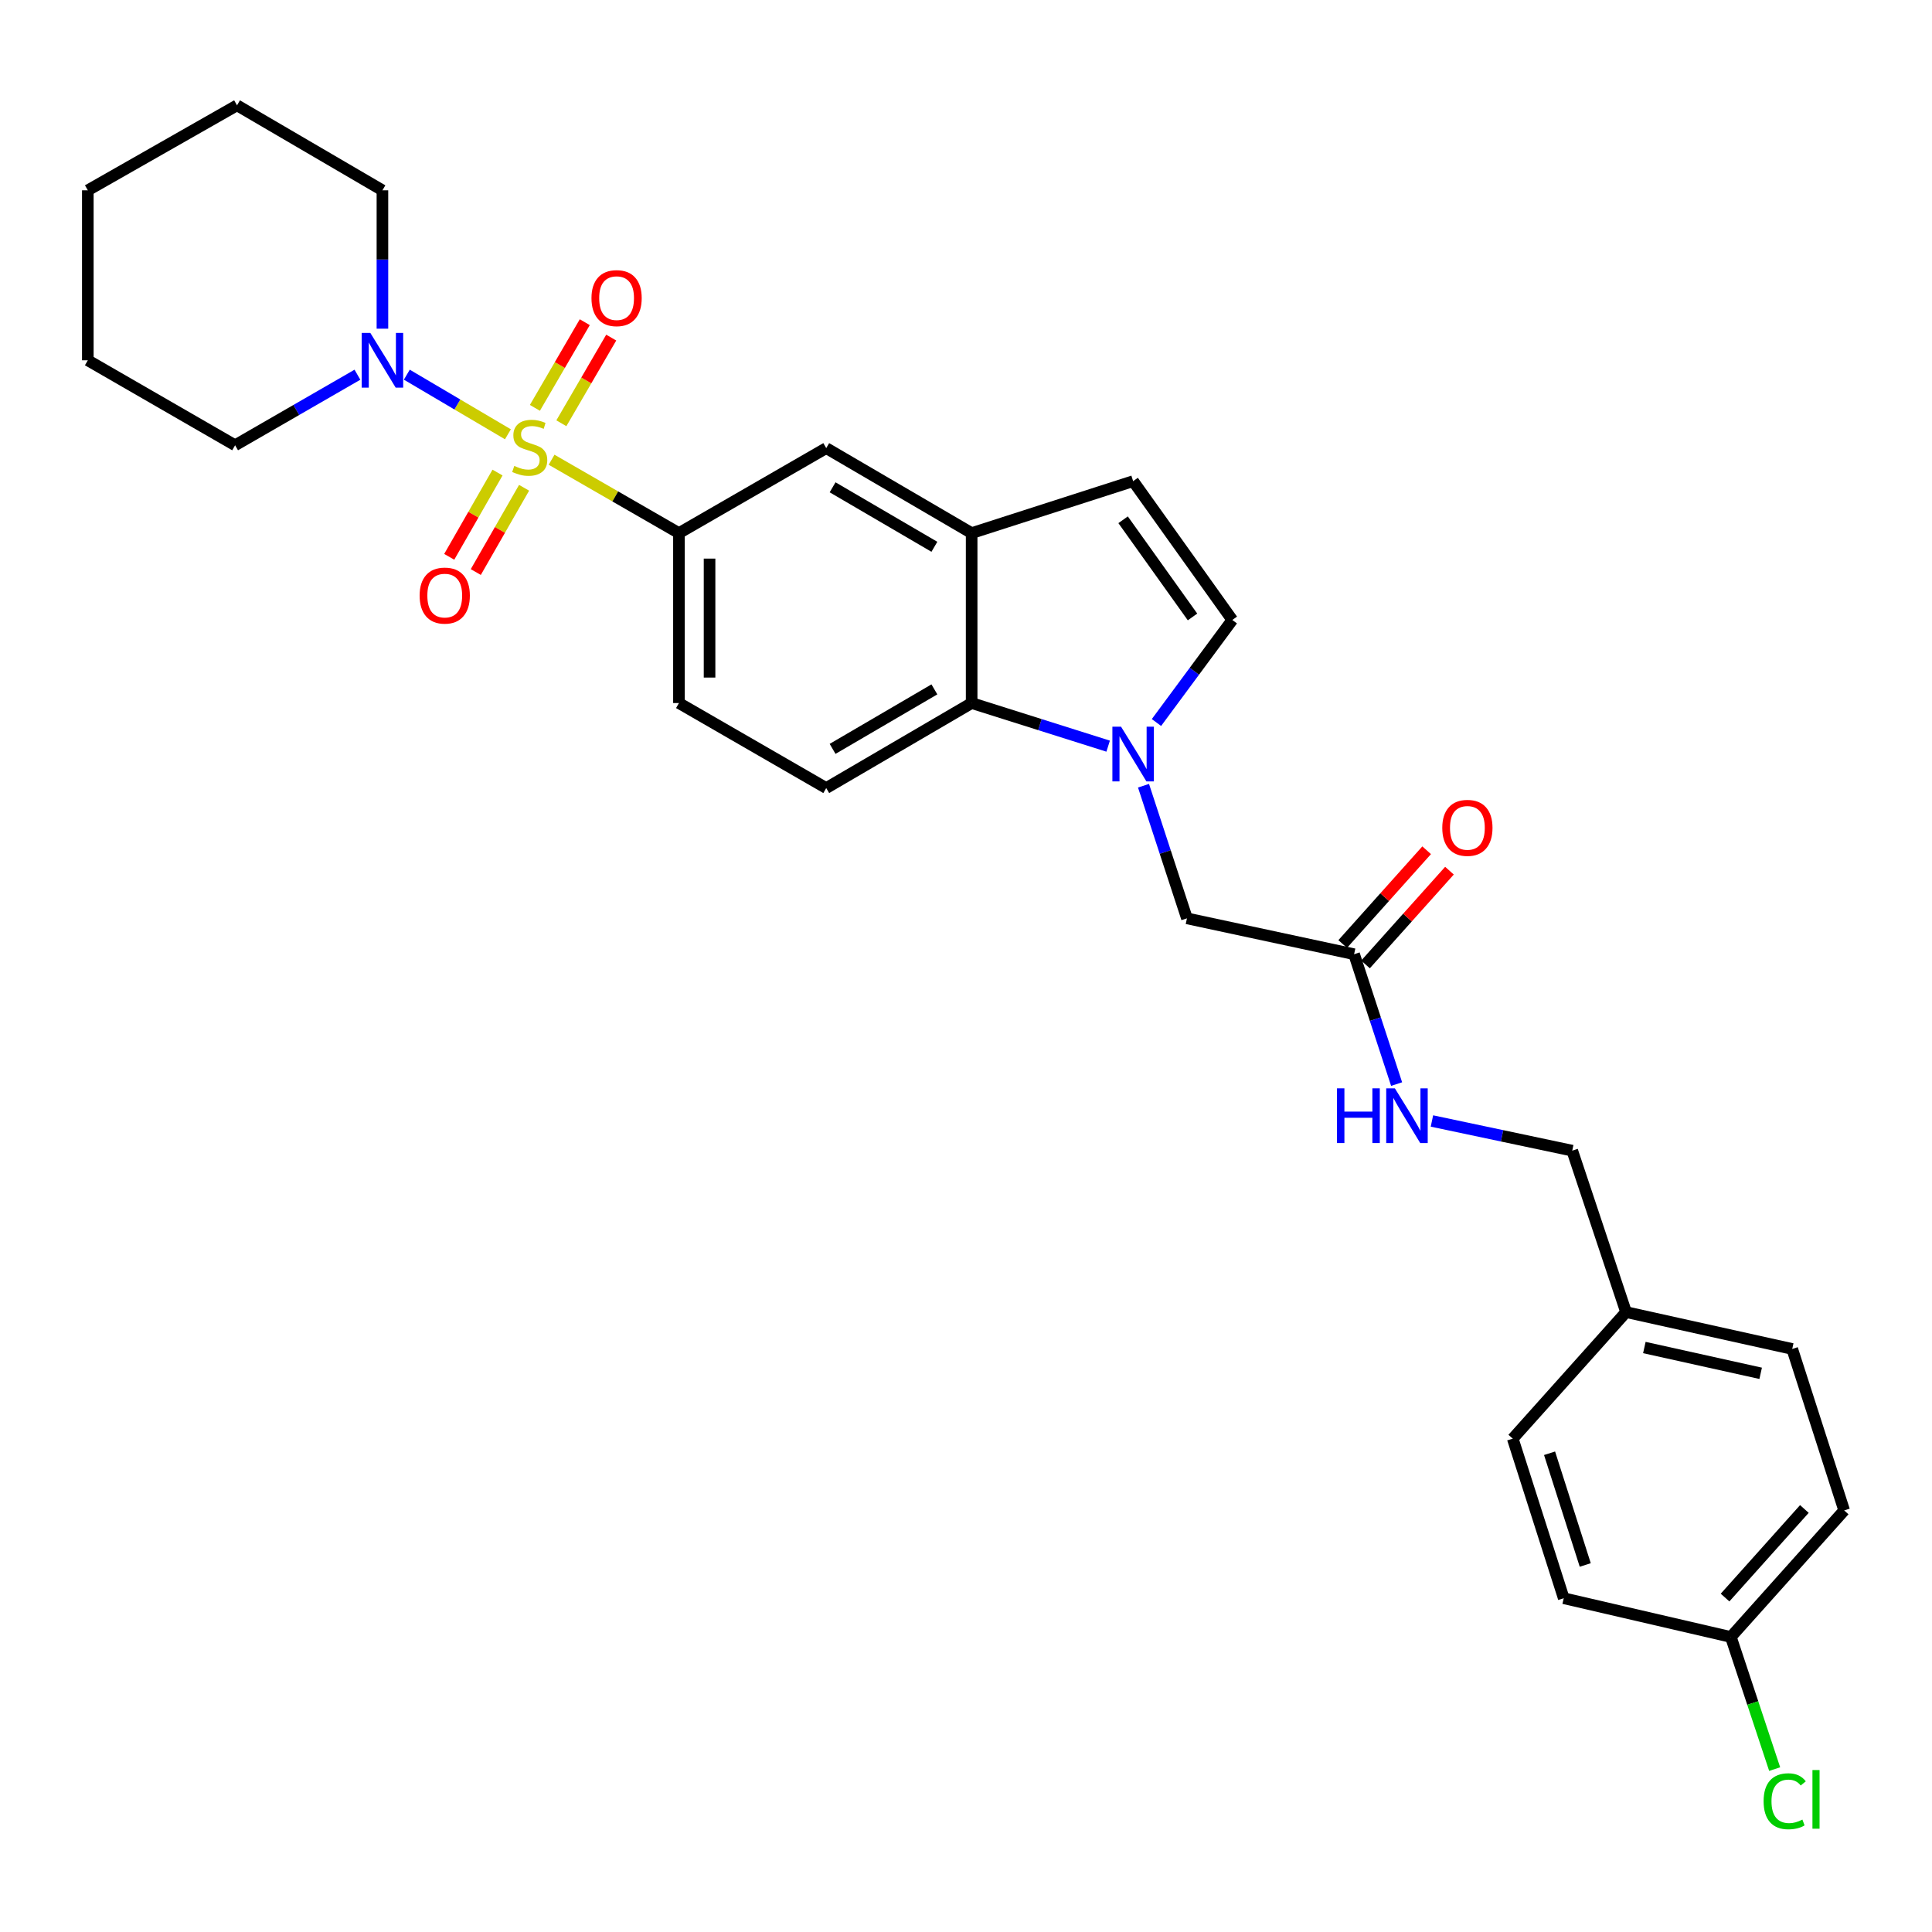 <?xml version='1.0' encoding='iso-8859-1'?>
<svg version='1.1' baseProfile='full'
              xmlns='http://www.w3.org/2000/svg'
                      xmlns:rdkit='http://www.rdkit.org/xml'
                      xmlns:xlink='http://www.w3.org/1999/xlink'
                  xml:space='preserve'
width='1000px' height='1000px' viewBox='0 0 1000 1000'>
<!-- END OF HEADER -->
<rect style='opacity:1.0;fill:#FFFFFF;stroke:none' width='1000' height='1000' x='0' y='0'> </rect>
<path class='bond-1' d='M 262.896,224.787 L 236.732,209.359' style='fill:none;fill-rule:evenodd;stroke:#CCCC00;stroke-width:6px;stroke-linecap:butt;stroke-linejoin:miter;stroke-opacity:1' />
<path class='bond-1' d='M 236.732,209.359 L 210.569,193.932' style='fill:none;fill-rule:evenodd;stroke:#0000FF;stroke-width:6px;stroke-linecap:butt;stroke-linejoin:miter;stroke-opacity:1' />
<path class='bond-2' d='M 285.497,237.96 L 318.458,256.949' style='fill:none;fill-rule:evenodd;stroke:#CCCC00;stroke-width:6px;stroke-linecap:butt;stroke-linejoin:miter;stroke-opacity:1' />
<path class='bond-2' d='M 318.458,256.949 L 351.419,275.937' style='fill:none;fill-rule:evenodd;stroke:#000000;stroke-width:6px;stroke-linecap:butt;stroke-linejoin:miter;stroke-opacity:1' />
<path class='bond-8' d='M 290.558,219.078 L 303.466,196.909' style='fill:none;fill-rule:evenodd;stroke:#CCCC00;stroke-width:6px;stroke-linecap:butt;stroke-linejoin:miter;stroke-opacity:1' />
<path class='bond-8' d='M 303.466,196.909 L 316.374,174.74' style='fill:none;fill-rule:evenodd;stroke:#FF0000;stroke-width:6px;stroke-linecap:butt;stroke-linejoin:miter;stroke-opacity:1' />
<path class='bond-8' d='M 276.864,211.105 L 289.772,188.936' style='fill:none;fill-rule:evenodd;stroke:#CCCC00;stroke-width:6px;stroke-linecap:butt;stroke-linejoin:miter;stroke-opacity:1' />
<path class='bond-8' d='M 289.772,188.936 L 302.681,166.766' style='fill:none;fill-rule:evenodd;stroke:#FF0000;stroke-width:6px;stroke-linecap:butt;stroke-linejoin:miter;stroke-opacity:1' />
<path class='bond-9' d='M 257.518,244.597 L 245.018,266.405' style='fill:none;fill-rule:evenodd;stroke:#CCCC00;stroke-width:6px;stroke-linecap:butt;stroke-linejoin:miter;stroke-opacity:1' />
<path class='bond-9' d='M 245.018,266.405 L 232.518,288.213' style='fill:none;fill-rule:evenodd;stroke:#FF0000;stroke-width:6px;stroke-linecap:butt;stroke-linejoin:miter;stroke-opacity:1' />
<path class='bond-9' d='M 271.266,252.477 L 258.766,274.285' style='fill:none;fill-rule:evenodd;stroke:#CCCC00;stroke-width:6px;stroke-linecap:butt;stroke-linejoin:miter;stroke-opacity:1' />
<path class='bond-9' d='M 258.766,274.285 L 246.266,296.093' style='fill:none;fill-rule:evenodd;stroke:#FF0000;stroke-width:6px;stroke-linecap:butt;stroke-linejoin:miter;stroke-opacity:1' />
<path class='bond-0' d='M 573.578,386.208 L 538.25,375.053' style='fill:none;fill-rule:evenodd;stroke:#0000FF;stroke-width:6px;stroke-linecap:butt;stroke-linejoin:miter;stroke-opacity:1' />
<path class='bond-0' d='M 538.25,375.053 L 502.923,363.899' style='fill:none;fill-rule:evenodd;stroke:#000000;stroke-width:6px;stroke-linecap:butt;stroke-linejoin:miter;stroke-opacity:1' />
<path class='bond-10' d='M 591.879,406.688 L 603.121,441.013' style='fill:none;fill-rule:evenodd;stroke:#0000FF;stroke-width:6px;stroke-linecap:butt;stroke-linejoin:miter;stroke-opacity:1' />
<path class='bond-10' d='M 603.121,441.013 L 614.363,475.339' style='fill:none;fill-rule:evenodd;stroke:#000000;stroke-width:6px;stroke-linecap:butt;stroke-linejoin:miter;stroke-opacity:1' />
<path class='bond-31' d='M 598.58,373.973 L 618.21,347.434' style='fill:none;fill-rule:evenodd;stroke:#0000FF;stroke-width:6px;stroke-linecap:butt;stroke-linejoin:miter;stroke-opacity:1' />
<path class='bond-31' d='M 618.21,347.434 L 637.841,320.895' style='fill:none;fill-rule:evenodd;stroke:#000000;stroke-width:6px;stroke-linecap:butt;stroke-linejoin:miter;stroke-opacity:1' />
<path class='bond-24' d='M 185.003,193.951 L 153.347,212.21' style='fill:none;fill-rule:evenodd;stroke:#0000FF;stroke-width:6px;stroke-linecap:butt;stroke-linejoin:miter;stroke-opacity:1' />
<path class='bond-24' d='M 153.347,212.21 L 121.69,230.468' style='fill:none;fill-rule:evenodd;stroke:#000000;stroke-width:6px;stroke-linecap:butt;stroke-linejoin:miter;stroke-opacity:1' />
<path class='bond-25' d='M 197.944,170.128 L 197.944,134.318' style='fill:none;fill-rule:evenodd;stroke:#0000FF;stroke-width:6px;stroke-linecap:butt;stroke-linejoin:miter;stroke-opacity:1' />
<path class='bond-25' d='M 197.944,134.318 L 197.944,98.508' style='fill:none;fill-rule:evenodd;stroke:#000000;stroke-width:6px;stroke-linecap:butt;stroke-linejoin:miter;stroke-opacity:1' />
<path class='bond-7' d='M 351.419,275.937 L 427.655,231.947' style='fill:none;fill-rule:evenodd;stroke:#000000;stroke-width:6px;stroke-linecap:butt;stroke-linejoin:miter;stroke-opacity:1' />
<path class='bond-13' d='M 351.419,275.937 L 351.419,363.899' style='fill:none;fill-rule:evenodd;stroke:#000000;stroke-width:6px;stroke-linecap:butt;stroke-linejoin:miter;stroke-opacity:1' />
<path class='bond-13' d='M 367.265,289.131 L 367.265,350.705' style='fill:none;fill-rule:evenodd;stroke:#000000;stroke-width:6px;stroke-linecap:butt;stroke-linejoin:miter;stroke-opacity:1' />
<path class='bond-3' d='M 502.923,363.899 L 427.655,407.897' style='fill:none;fill-rule:evenodd;stroke:#000000;stroke-width:6px;stroke-linecap:butt;stroke-linejoin:miter;stroke-opacity:1' />
<path class='bond-3' d='M 483.636,356.819 L 430.948,387.618' style='fill:none;fill-rule:evenodd;stroke:#000000;stroke-width:6px;stroke-linecap:butt;stroke-linejoin:miter;stroke-opacity:1' />
<path class='bond-29' d='M 502.923,363.899 L 502.923,275.937' style='fill:none;fill-rule:evenodd;stroke:#000000;stroke-width:6px;stroke-linecap:butt;stroke-linejoin:miter;stroke-opacity:1' />
<path class='bond-4' d='M 502.923,275.937 L 427.655,231.947' style='fill:none;fill-rule:evenodd;stroke:#000000;stroke-width:6px;stroke-linecap:butt;stroke-linejoin:miter;stroke-opacity:1' />
<path class='bond-4' d='M 483.637,283.019 L 430.95,252.226' style='fill:none;fill-rule:evenodd;stroke:#000000;stroke-width:6px;stroke-linecap:butt;stroke-linejoin:miter;stroke-opacity:1' />
<path class='bond-6' d='M 502.923,275.937 L 586.509,249.043' style='fill:none;fill-rule:evenodd;stroke:#000000;stroke-width:6px;stroke-linecap:butt;stroke-linejoin:miter;stroke-opacity:1' />
<path class='bond-5' d='M 637.841,320.895 L 586.509,249.043' style='fill:none;fill-rule:evenodd;stroke:#000000;stroke-width:6px;stroke-linecap:butt;stroke-linejoin:miter;stroke-opacity:1' />
<path class='bond-5' d='M 617.248,319.328 L 581.315,269.032' style='fill:none;fill-rule:evenodd;stroke:#000000;stroke-width:6px;stroke-linecap:butt;stroke-linejoin:miter;stroke-opacity:1' />
<path class='bond-11' d='M 614.363,475.339 L 700.881,493.905' style='fill:none;fill-rule:evenodd;stroke:#000000;stroke-width:6px;stroke-linecap:butt;stroke-linejoin:miter;stroke-opacity:1' />
<path class='bond-14' d='M 700.881,493.905 L 711.883,527.514' style='fill:none;fill-rule:evenodd;stroke:#000000;stroke-width:6px;stroke-linecap:butt;stroke-linejoin:miter;stroke-opacity:1' />
<path class='bond-14' d='M 711.883,527.514 L 722.886,561.124' style='fill:none;fill-rule:evenodd;stroke:#0000FF;stroke-width:6px;stroke-linecap:butt;stroke-linejoin:miter;stroke-opacity:1' />
<path class='bond-15' d='M 706.783,499.19 L 728.51,474.925' style='fill:none;fill-rule:evenodd;stroke:#000000;stroke-width:6px;stroke-linecap:butt;stroke-linejoin:miter;stroke-opacity:1' />
<path class='bond-15' d='M 728.51,474.925 L 750.237,450.66' style='fill:none;fill-rule:evenodd;stroke:#FF0000;stroke-width:6px;stroke-linecap:butt;stroke-linejoin:miter;stroke-opacity:1' />
<path class='bond-15' d='M 694.978,488.62 L 716.705,464.355' style='fill:none;fill-rule:evenodd;stroke:#000000;stroke-width:6px;stroke-linecap:butt;stroke-linejoin:miter;stroke-opacity:1' />
<path class='bond-15' d='M 716.705,464.355 L 738.432,440.09' style='fill:none;fill-rule:evenodd;stroke:#FF0000;stroke-width:6px;stroke-linecap:butt;stroke-linejoin:miter;stroke-opacity:1' />
<path class='bond-12' d='M 427.655,407.897 L 351.419,363.899' style='fill:none;fill-rule:evenodd;stroke:#000000;stroke-width:6px;stroke-linecap:butt;stroke-linejoin:miter;stroke-opacity:1' />
<path class='bond-16' d='M 741.167,580.217 L 777.479,587.9' style='fill:none;fill-rule:evenodd;stroke:#0000FF;stroke-width:6px;stroke-linecap:butt;stroke-linejoin:miter;stroke-opacity:1' />
<path class='bond-16' d='M 777.479,587.9 L 813.791,595.582' style='fill:none;fill-rule:evenodd;stroke:#000000;stroke-width:6px;stroke-linecap:butt;stroke-linejoin:miter;stroke-opacity:1' />
<path class='bond-18' d='M 813.791,595.582 L 841.644,679.142' style='fill:none;fill-rule:evenodd;stroke:#000000;stroke-width:6px;stroke-linecap:butt;stroke-linejoin:miter;stroke-opacity:1' />
<path class='bond-17' d='M 895.89,847.292 L 954.545,781.796' style='fill:none;fill-rule:evenodd;stroke:#000000;stroke-width:6px;stroke-linecap:butt;stroke-linejoin:miter;stroke-opacity:1' />
<path class='bond-17' d='M 892.884,826.897 L 933.943,781.049' style='fill:none;fill-rule:evenodd;stroke:#000000;stroke-width:6px;stroke-linecap:butt;stroke-linejoin:miter;stroke-opacity:1' />
<path class='bond-19' d='M 895.89,847.292 L 907.227,881.486' style='fill:none;fill-rule:evenodd;stroke:#000000;stroke-width:6px;stroke-linecap:butt;stroke-linejoin:miter;stroke-opacity:1' />
<path class='bond-19' d='M 907.227,881.486 L 918.564,915.68' style='fill:none;fill-rule:evenodd;stroke:#00CC00;stroke-width:6px;stroke-linecap:butt;stroke-linejoin:miter;stroke-opacity:1' />
<path class='bond-32' d='M 895.89,847.292 L 809.389,827.239' style='fill:none;fill-rule:evenodd;stroke:#000000;stroke-width:6px;stroke-linecap:butt;stroke-linejoin:miter;stroke-opacity:1' />
<path class='bond-22' d='M 841.644,679.142 L 782.997,744.638' style='fill:none;fill-rule:evenodd;stroke:#000000;stroke-width:6px;stroke-linecap:butt;stroke-linejoin:miter;stroke-opacity:1' />
<path class='bond-23' d='M 841.644,679.142 L 927.652,698.219' style='fill:none;fill-rule:evenodd;stroke:#000000;stroke-width:6px;stroke-linecap:butt;stroke-linejoin:miter;stroke-opacity:1' />
<path class='bond-23' d='M 851.114,697.473 L 911.319,710.827' style='fill:none;fill-rule:evenodd;stroke:#000000;stroke-width:6px;stroke-linecap:butt;stroke-linejoin:miter;stroke-opacity:1' />
<path class='bond-20' d='M 809.389,827.239 L 782.997,744.638' style='fill:none;fill-rule:evenodd;stroke:#000000;stroke-width:6px;stroke-linecap:butt;stroke-linejoin:miter;stroke-opacity:1' />
<path class='bond-20' d='M 820.524,810.026 L 802.05,752.205' style='fill:none;fill-rule:evenodd;stroke:#000000;stroke-width:6px;stroke-linecap:butt;stroke-linejoin:miter;stroke-opacity:1' />
<path class='bond-21' d='M 954.545,781.796 L 927.652,698.219' style='fill:none;fill-rule:evenodd;stroke:#000000;stroke-width:6px;stroke-linecap:butt;stroke-linejoin:miter;stroke-opacity:1' />
<path class='bond-27' d='M 121.69,230.468 L 45.455,186.487' style='fill:none;fill-rule:evenodd;stroke:#000000;stroke-width:6px;stroke-linecap:butt;stroke-linejoin:miter;stroke-opacity:1' />
<path class='bond-26' d='M 197.944,98.508 L 122.685,54.518' style='fill:none;fill-rule:evenodd;stroke:#000000;stroke-width:6px;stroke-linecap:butt;stroke-linejoin:miter;stroke-opacity:1' />
<path class='bond-28' d='M 122.685,54.518 L 45.455,98.508' style='fill:none;fill-rule:evenodd;stroke:#000000;stroke-width:6px;stroke-linecap:butt;stroke-linejoin:miter;stroke-opacity:1' />
<path class='bond-30' d='M 45.455,186.487 L 45.455,98.508' style='fill:none;fill-rule:evenodd;stroke:#000000;stroke-width:6px;stroke-linecap:butt;stroke-linejoin:miter;stroke-opacity:1' />
<path  class='atom-0' d='M 266.189 241.166
Q 266.509 241.286, 267.829 241.846
Q 269.149 242.406, 270.589 242.766
Q 272.069 243.086, 273.509 243.086
Q 276.189 243.086, 277.749 241.806
Q 279.309 240.486, 279.309 238.206
Q 279.309 236.646, 278.509 235.686
Q 277.749 234.726, 276.549 234.206
Q 275.349 233.686, 273.349 233.086
Q 270.829 232.326, 269.309 231.606
Q 267.829 230.886, 266.749 229.366
Q 265.709 227.846, 265.709 225.286
Q 265.709 221.726, 268.109 219.526
Q 270.549 217.326, 275.349 217.326
Q 278.629 217.326, 282.349 218.886
L 281.429 221.966
Q 278.029 220.566, 275.469 220.566
Q 272.709 220.566, 271.189 221.726
Q 269.669 222.846, 269.709 224.806
Q 269.709 226.326, 270.469 227.246
Q 271.269 228.166, 272.389 228.686
Q 273.549 229.206, 275.469 229.806
Q 278.029 230.606, 279.549 231.406
Q 281.069 232.206, 282.149 233.846
Q 283.269 235.446, 283.269 238.206
Q 283.269 242.126, 280.629 244.246
Q 278.029 246.326, 273.669 246.326
Q 271.149 246.326, 269.229 245.766
Q 267.349 245.246, 265.109 244.326
L 266.189 241.166
' fill='#CCCC00'/>
<path  class='atom-1' d='M 580.249 376.131
L 589.529 391.131
Q 590.449 392.611, 591.929 395.291
Q 593.409 397.971, 593.489 398.131
L 593.489 376.131
L 597.249 376.131
L 597.249 404.451
L 593.369 404.451
L 583.409 388.051
Q 582.249 386.131, 581.009 383.931
Q 579.809 381.731, 579.449 381.051
L 579.449 404.451
L 575.769 404.451
L 575.769 376.131
L 580.249 376.131
' fill='#0000FF'/>
<path  class='atom-2' d='M 191.684 172.327
L 200.964 187.327
Q 201.884 188.807, 203.364 191.487
Q 204.844 194.167, 204.924 194.327
L 204.924 172.327
L 208.684 172.327
L 208.684 200.647
L 204.804 200.647
L 194.844 184.247
Q 193.684 182.327, 192.444 180.127
Q 191.244 177.927, 190.884 177.247
L 190.884 200.647
L 187.204 200.647
L 187.204 172.327
L 191.684 172.327
' fill='#0000FF'/>
<path  class='atom-9' d='M 306.147 154.312
Q 306.147 147.512, 309.507 143.712
Q 312.867 139.912, 319.147 139.912
Q 325.427 139.912, 328.787 143.712
Q 332.147 147.512, 332.147 154.312
Q 332.147 161.192, 328.747 165.112
Q 325.347 168.992, 319.147 168.992
Q 312.907 168.992, 309.507 165.112
Q 306.147 161.232, 306.147 154.312
M 319.147 165.792
Q 323.467 165.792, 325.787 162.912
Q 328.147 159.992, 328.147 154.312
Q 328.147 148.752, 325.787 145.952
Q 323.467 143.112, 319.147 143.112
Q 314.827 143.112, 312.467 145.912
Q 310.147 148.712, 310.147 154.312
Q 310.147 160.032, 312.467 162.912
Q 314.827 165.792, 319.147 165.792
' fill='#FF0000'/>
<path  class='atom-10' d='M 217.199 308.272
Q 217.199 301.472, 220.559 297.672
Q 223.919 293.872, 230.199 293.872
Q 236.479 293.872, 239.839 297.672
Q 243.199 301.472, 243.199 308.272
Q 243.199 315.152, 239.799 319.072
Q 236.399 322.952, 230.199 322.952
Q 223.959 322.952, 220.559 319.072
Q 217.199 315.192, 217.199 308.272
M 230.199 319.752
Q 234.519 319.752, 236.839 316.872
Q 239.199 313.952, 239.199 308.272
Q 239.199 302.712, 236.839 299.912
Q 234.519 297.072, 230.199 297.072
Q 225.879 297.072, 223.519 299.872
Q 221.199 302.672, 221.199 308.272
Q 221.199 313.992, 223.519 316.872
Q 225.879 319.752, 230.199 319.752
' fill='#FF0000'/>
<path  class='atom-15' d='M 692.021 563.322
L 695.861 563.322
L 695.861 575.362
L 710.341 575.362
L 710.341 563.322
L 714.181 563.322
L 714.181 591.642
L 710.341 591.642
L 710.341 578.562
L 695.861 578.562
L 695.861 591.642
L 692.021 591.642
L 692.021 563.322
' fill='#0000FF'/>
<path  class='atom-15' d='M 721.981 563.322
L 731.261 578.322
Q 732.181 579.802, 733.661 582.482
Q 735.141 585.162, 735.221 585.322
L 735.221 563.322
L 738.981 563.322
L 738.981 591.642
L 735.101 591.642
L 725.141 575.242
Q 723.981 573.322, 722.741 571.122
Q 721.541 568.922, 721.181 568.242
L 721.181 591.642
L 717.501 591.642
L 717.501 563.322
L 721.981 563.322
' fill='#0000FF'/>
<path  class='atom-16' d='M 746.519 428.498
Q 746.519 421.698, 749.879 417.898
Q 753.239 414.098, 759.519 414.098
Q 765.799 414.098, 769.159 417.898
Q 772.519 421.698, 772.519 428.498
Q 772.519 435.378, 769.119 439.298
Q 765.719 443.178, 759.519 443.178
Q 753.279 443.178, 749.879 439.298
Q 746.519 435.418, 746.519 428.498
M 759.519 439.978
Q 763.839 439.978, 766.159 437.098
Q 768.519 434.178, 768.519 428.498
Q 768.519 422.938, 766.159 420.138
Q 763.839 417.298, 759.519 417.298
Q 755.199 417.298, 752.839 420.098
Q 750.519 422.898, 750.519 428.498
Q 750.519 434.218, 752.839 437.098
Q 755.199 439.978, 759.519 439.978
' fill='#FF0000'/>
<path  class='atom-20' d='M 912.841 932.334
Q 912.841 925.294, 916.121 921.614
Q 919.441 917.894, 925.721 917.894
Q 931.561 917.894, 934.681 922.014
L 932.041 924.174
Q 929.761 921.174, 925.721 921.174
Q 921.441 921.174, 919.161 924.054
Q 916.921 926.894, 916.921 932.334
Q 916.921 937.934, 919.241 940.814
Q 921.601 943.694, 926.161 943.694
Q 929.281 943.694, 932.921 941.814
L 934.041 944.814
Q 932.561 945.774, 930.321 946.334
Q 928.081 946.894, 925.601 946.894
Q 919.441 946.894, 916.121 943.134
Q 912.841 939.374, 912.841 932.334
' fill='#00CC00'/>
<path  class='atom-20' d='M 938.121 916.174
L 941.801 916.174
L 941.801 946.534
L 938.121 946.534
L 938.121 916.174
' fill='#00CC00'/>
</svg>
